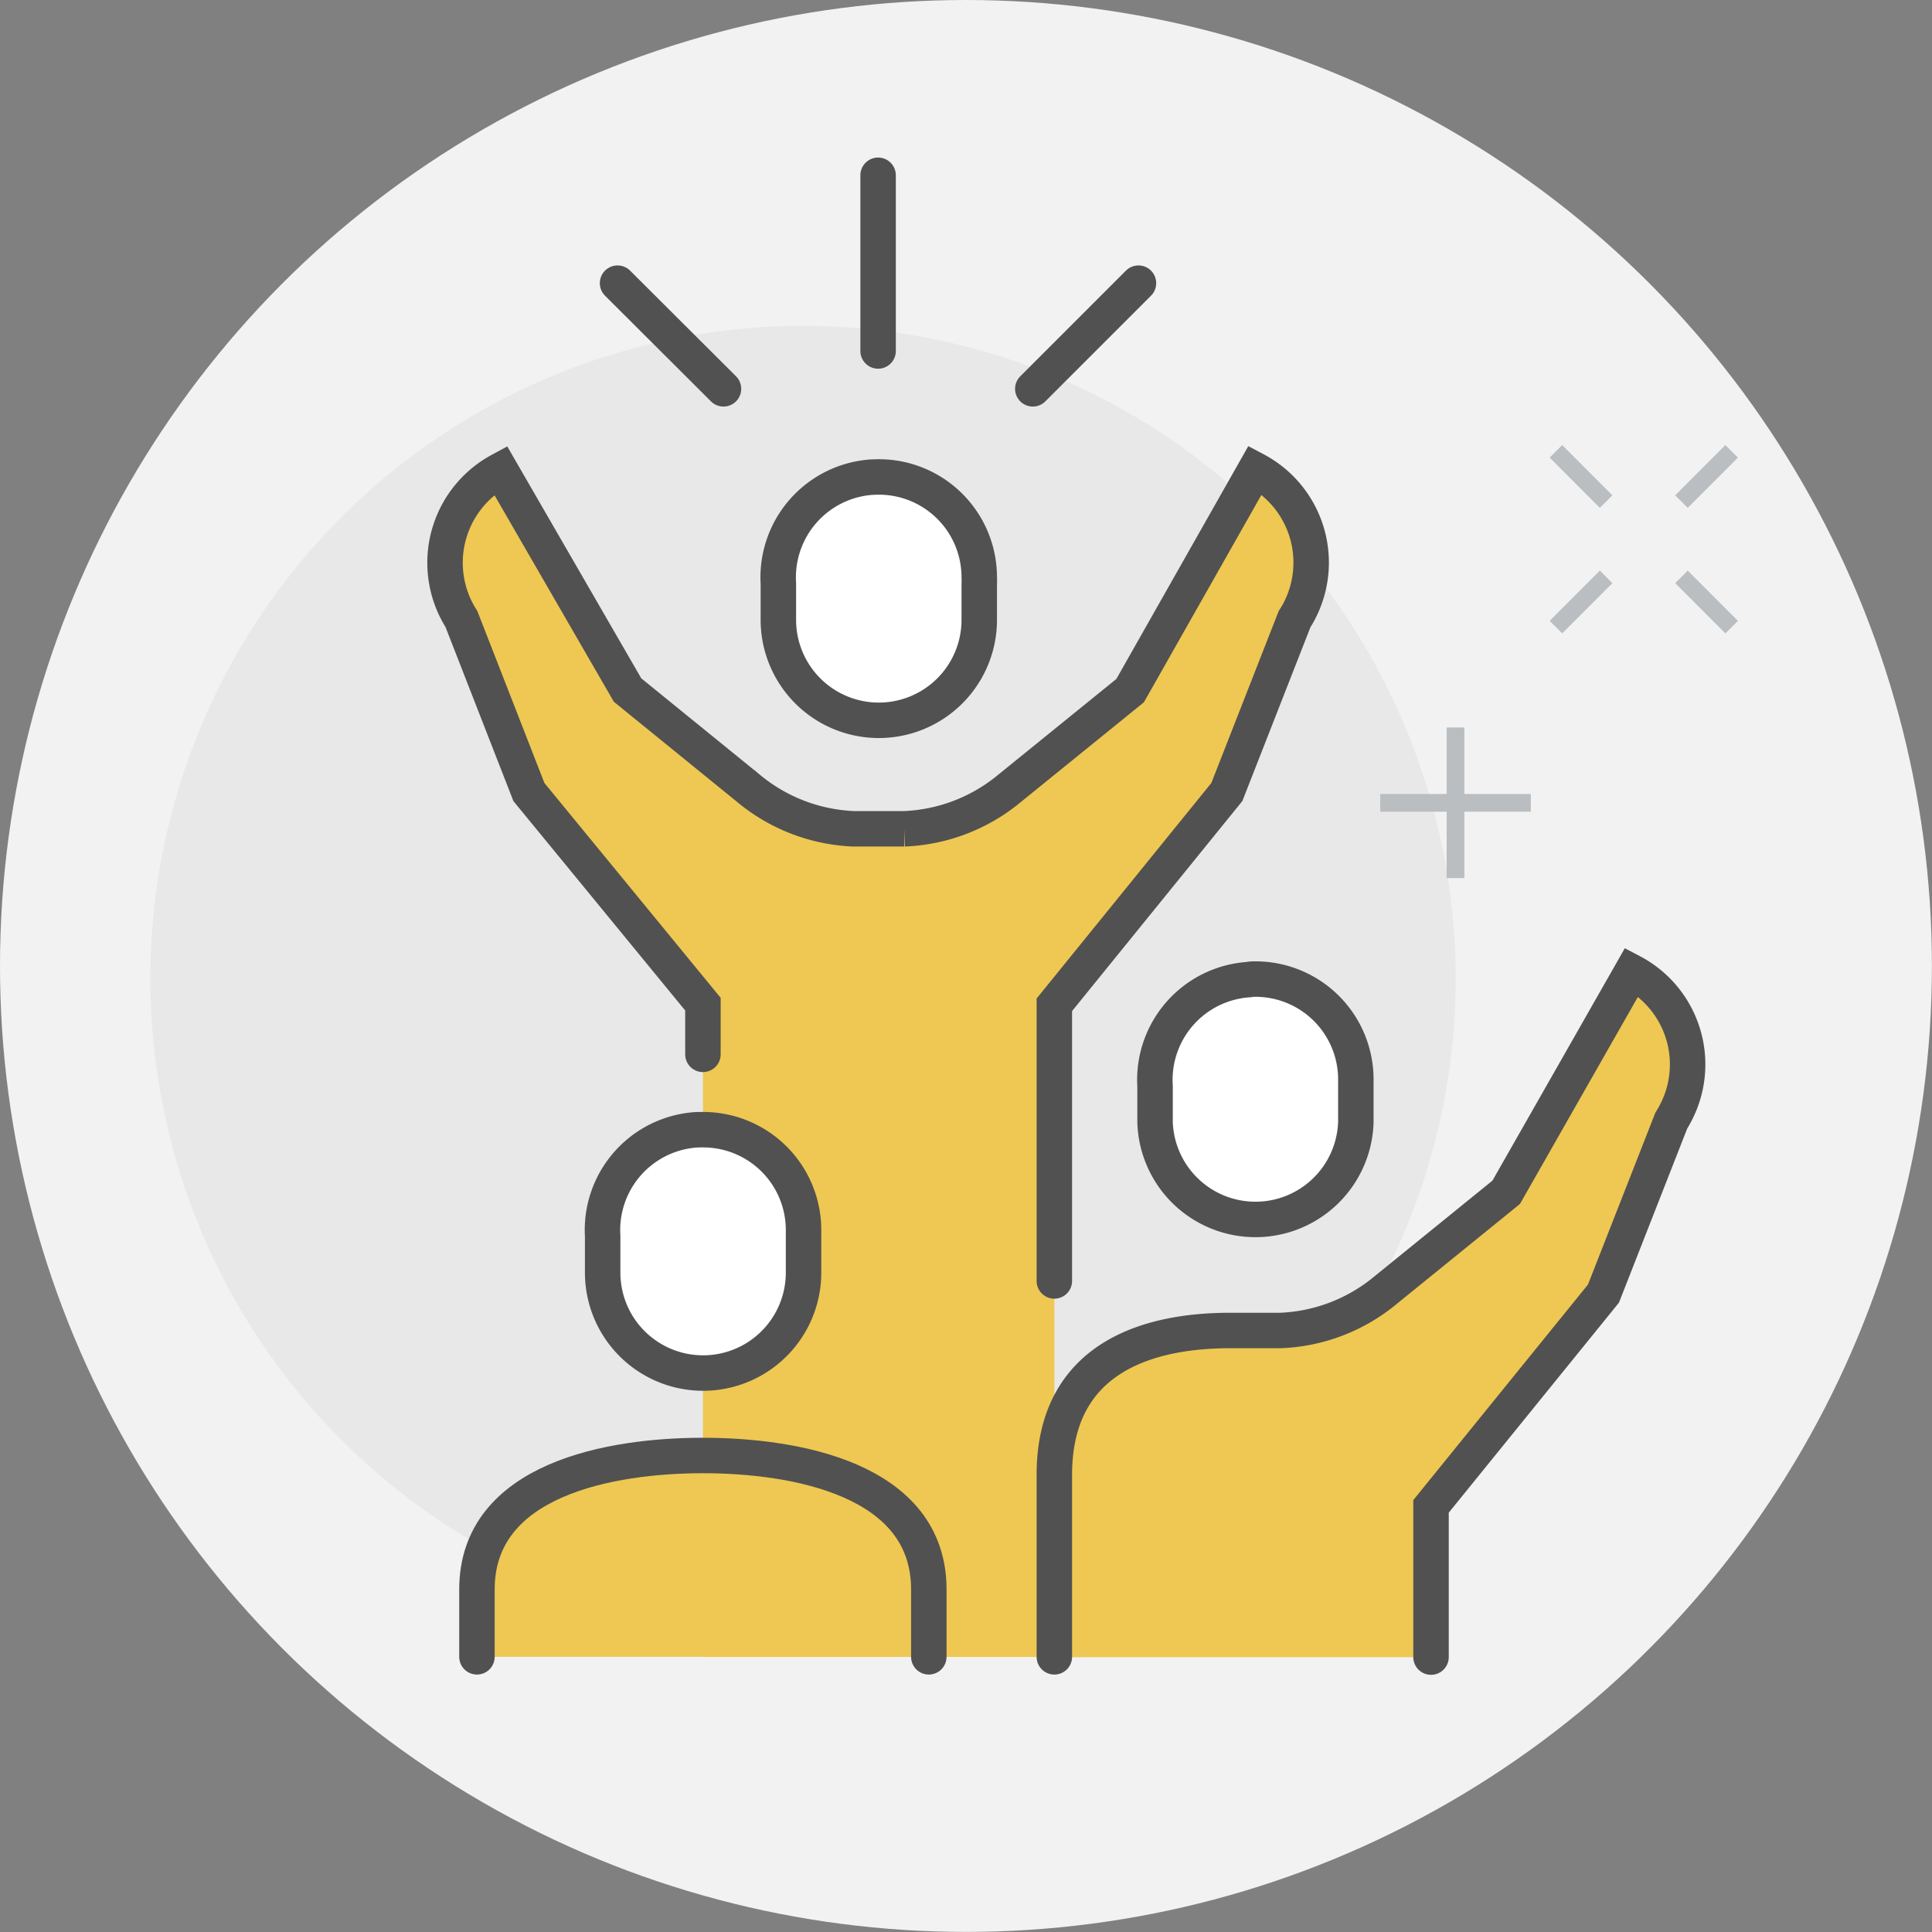 <?xml version="1.0" encoding="UTF-8"?>
<svg width="150" height="150" xmlns="http://www.w3.org/2000/svg" viewBox="0 0 217.93 217.93">
  <rect x="0" y="0" width="217.93" height="217.93" fill="#808080" stroke="none"/>
  <circle cx="108.96" cy="108.96" r="108.96" style="fill:#f2f2f2"></circle>
  <circle cx="90.58" cy="110.38" r="73.62" transform="translate(-51.52 96.38) rotate(-45)" style="fill:#e8e8e9"></circle>
  <path d="M141.59,53,127.43,77.84l-13.57,11a19.79,19.79,0,0,1-11.92,4.65H96.28a19.85,19.85,0,0,1-12-4.59l-13.54-11L56.46,53a11.85,11.85,0,0,0-4.87,16c.14.26.3.52.46.77l7.61,19.51,19.63,24v73.62h39.64V113.27l19.6-23.93,7.64-19.51a11.8,11.8,0,0,0-3.63-16.3C142.23,53.33,141.91,53.15,141.59,53Z" style="fill:#eec852"></path>
  <path d="M79.29,164.24c-10.34,0-25.49,2.63-25.49,15.09v7.56h51v-7.61C104.77,166.82,89.54,164.24,79.29,164.24Z" style="fill:#eec852"></path>
  <path d="M184.06,109.62,169.9,134.48l-13.56,11a19.84,19.84,0,0,1-11.92,4.64h-5.67c-8.86,0-19.82,2.83-19.82,16.34v20.47h42.48v-17L181,146l7.65-19.52a11.81,11.81,0,0,0-3.63-16.3C184.71,110,184.39,109.78,184.06,109.62Z" style="fill:#eec852"></path>
  <path d="M79.29,118.93v-5.66L59.66,89.34,52.05,69.83a11.83,11.83,0,0,1,3.64-16.34c.25-.16.51-.31.77-.45l14.33,24.8,13.54,11a19.81,19.81,0,0,0,12,4.65h5.66a19.83,19.83,0,0,0,11.92-4.59l13.57-11L141.59,53a11.82,11.82,0,0,1,4.93,16c-.15.28-.31.56-.49.83l-7.64,19.51-19.46,24v31.15" style="fill:none;stroke:#515151;stroke-linecap:round;stroke-miterlimit:10;stroke-width:4px"></path>
  <path d="M99.11,53.8a11.32,11.32,0,0,1,11.35,11.3,7.42,7.42,0,0,1,0,.82v4a11.33,11.33,0,0,1-22.66,0v-4.1a11.33,11.33,0,0,1,10.57-12C98.6,53.81,98.86,53.8,99.11,53.8Z" style="fill:#fff;stroke:#515151;stroke-linecap:round;stroke-miterlimit:10;stroke-width:4px"></path>
  <path d="M53.8,186.89v-7.61c0-12.46,15.15-15.1,25.49-15.1s25.48,2.64,25.48,15.1v7.61" style="fill:none;stroke:#515151;stroke-linecap:round;stroke-miterlimit:10;stroke-width:4px"></path>
  <line x1="99.05" y1="39.59" x2="99.05" y2="19.77" style="fill:none;stroke:#515151;stroke-linecap:round;stroke-miterlimit:10;stroke-width:4px"></line>
  <line x1="81.61" y1="43.86" x2="69.66" y2="31.94" style="fill:none;stroke:#515151;stroke-linecap:round;stroke-miterlimit:10;stroke-width:4px"></line>
  <line x1="116.5" y1="43.86" x2="128.42" y2="31.94" style="fill:none;stroke:#515151;stroke-linecap:round;stroke-miterlimit:10;stroke-width:4px"></line>
  <path d="M118.93,186.89V166.36c0-13.45,10.9-16.28,19.82-16.28h5.67a19.77,19.77,0,0,0,11.92-4.59l13.56-11,14.16-24.86A11.79,11.79,0,0,1,189,125.57q-.23.44-.48.84l-7.65,19.51-19.45,24v17" style="fill:none;stroke:#515151;stroke-linecap:round;stroke-miterlimit:10;stroke-width:4px"></path>
  <path d="M79.29,127.43a11.32,11.32,0,0,1,11.35,11.3c0,.27,0,.54,0,.82v4a11.33,11.33,0,0,1-22.66,0v-4.11a11.33,11.33,0,0,1,10.57-12C78.78,127.43,79,127.43,79.29,127.43Z" style="fill:#fff;stroke:#515151;stroke-linecap:round;stroke-miterlimit:10;stroke-width:4px"></path>
  <path d="M141.59,110.44a11.32,11.32,0,0,1,11.35,11.3c0,.27,0,.54,0,.82v4a11.33,11.33,0,0,1-22.65,0V122.5a11.33,11.33,0,0,1,10.57-12C141.08,110.44,141.33,110.44,141.59,110.44Z" style="fill:#fff;stroke:#515151;stroke-linecap:round;stroke-miterlimit:10;stroke-width:4px"></path>
  <line x1="181.17" y1="65.07" x2="175.51" y2="70.74" style="fill:none;stroke:#bbbec1;stroke-miterlimit:10;stroke-width:2px"></line>
  <line x1="195.33" y1="50.91" x2="189.67" y2="56.58" style="fill:none;stroke:#bbbec1;stroke-miterlimit:10;stroke-width:2px"></line>
  <line x1="189.67" y1="65.07" x2="195.33" y2="70.74" style="fill:none;stroke:#bbbec1;stroke-miterlimit:10;stroke-width:2px"></line>
  <line x1="175.51" y1="50.91" x2="181.17" y2="56.58" style="fill:none;stroke:#bbbec1;stroke-miterlimit:10;stroke-width:2px"></line>
  <line x1="164.18" y1="82.06" x2="164.18" y2="99.05" style="fill:none;stroke:#bbbec1;stroke-miterlimit:10;stroke-width:2px"></line>
  <line x1="155.69" y1="90.56" x2="172.68" y2="90.56" style="fill:none;stroke:#bbbec1;stroke-miterlimit:10;stroke-width:2px"></line>
</svg>
